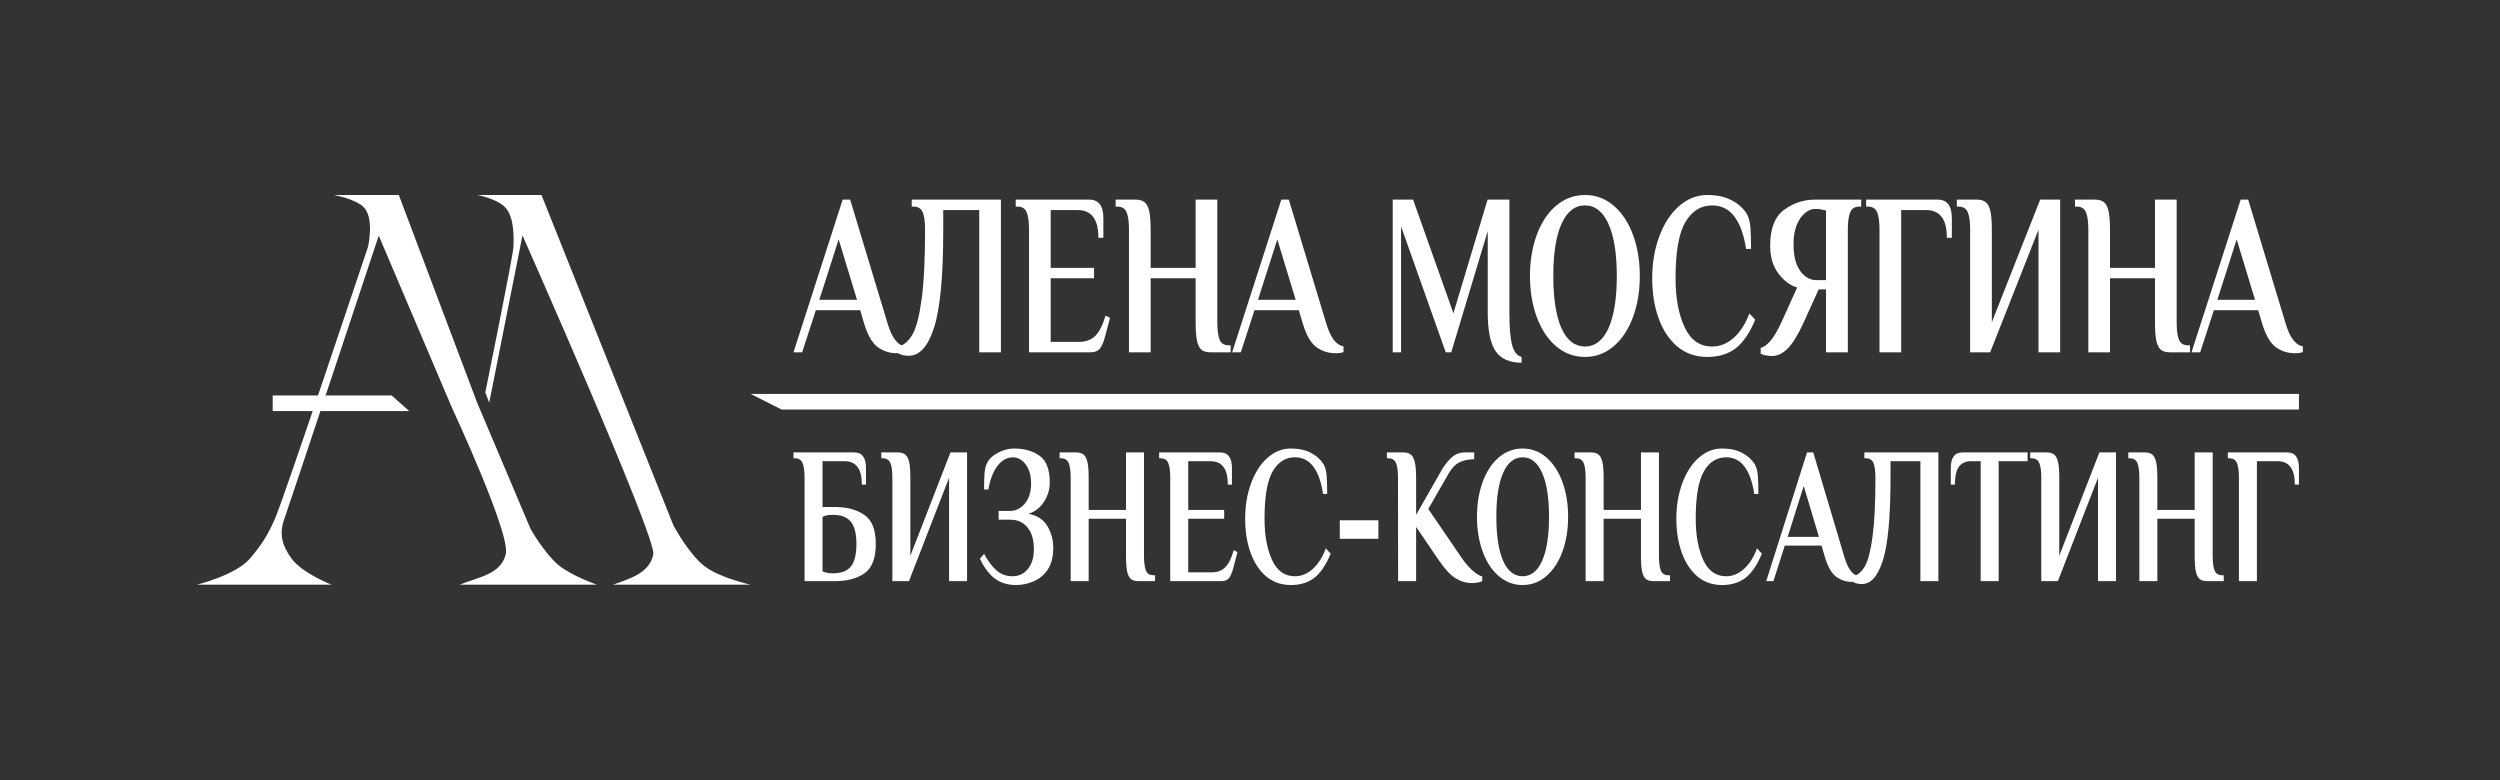 <?xml version="1.0" encoding="UTF-8"?> <svg xmlns="http://www.w3.org/2000/svg" width="641" height="200" viewBox="0 0 641 200" fill="none"><rect x="0" y="0" width="641" height="200" fill="#333333" stroke="none"/><path d="M94.388 63.179C94.388 63.179 72.898 127.565 70.477 133.057C68.595 137.326 67.129 139.617 64.12 143.171C60.488 147.462 50.5 149.914 50.5 149.914H85.005C85.005 149.914 77.426 146.947 74.714 143.171C72.293 139.8 71.54 136.834 72.898 133.057C74.164 129.537 97.112 60.42 97.112 60.42L115.888 104.558C115.888 104.558 130.892 136.767 129.692 142.026C128.492 147.285 122.662 147.947 117.86 149.914H153.043C153.043 149.914 146.579 147.651 143.246 144.93C139.711 142.043 136.062 135.671 136.062 135.671L122.346 103.264L102.257 50H85.61C85.61 50 91.57 51.075 93.48 53.371C95.927 56.314 94.388 63.179 94.388 63.179Z" fill="white"></path><path d="M138.839 50H122.39C122.39 50 127.661 50.962 129.7 53.351C132.064 56.118 131.664 61.832 131.664 63.147C131.664 65.119 124.434 100.614 124.434 100.614L125.436 103.244L133.965 60.357C133.965 60.357 168.162 137.425 167.505 142.026C167.18 144.299 165.623 146.04 163.561 147.285C161.498 148.529 157.116 149.914 157.116 149.914H192.451C192.451 149.914 184.791 148.224 180.876 145.345C176.639 142.23 172.651 134.683 172.651 134.683L138.839 50Z" fill="white"></path><path d="M100.414 101.389H69.914V105.389H104.914L100.414 101.389Z" fill="white"></path><path d="M229.947 90.568C228.152 90.568 226.528 90.054 225.075 89.025C223.622 87.958 222.44 85.902 221.528 82.857L220.545 79.536H209.178L205.673 90.33H203.451L216.058 51.185H217.981L227.554 82.857C228.637 86.534 230.118 88.511 231.999 88.788V90.271C231.486 90.469 230.802 90.568 229.947 90.568ZM210.075 76.867H219.733L215.033 61.387L210.075 76.867Z" fill="white"></path><path d="M233.001 91.22C232.061 91.22 231.206 91.042 230.437 90.686V88.848C231.833 88.452 233.015 87.404 233.984 85.704C234.953 84.004 235.722 81.038 236.292 76.808C236.89 72.537 237.189 66.567 237.189 58.896C237.189 56.879 236.99 55.397 236.591 54.448C236.192 53.459 235.394 52.965 234.198 52.965H233.77V51.185H256.634V90.33H251.078V53.855H241.847V58.896C241.847 70.758 241.064 79.121 239.497 83.984C237.958 88.808 235.793 91.22 233.001 91.22Z" fill="white"></path><path d="M263.844 58.896C263.844 56.879 263.644 55.397 263.246 54.448C262.847 53.459 262.049 52.965 260.852 52.965H260.425V51.185H279.271C281.693 51.185 282.904 52.767 282.904 55.93V60.972H281.622C281.622 58.52 281.166 56.721 280.254 55.575C279.371 54.428 278.046 53.855 276.28 53.855H269.399V68.682H280.511V71.351H269.399V87.661H276.707C278.331 87.661 279.684 87.167 280.767 86.179C281.85 85.151 282.747 83.391 283.459 80.9L284.613 81.493L283.374 86.179C283.004 87.602 282.562 88.65 282.049 89.322C281.536 89.994 280.739 90.33 279.656 90.33H263.844V58.896Z" fill="white"></path><path d="M289.468 58.896C289.468 56.879 289.269 55.397 288.87 54.448C288.471 53.459 287.674 52.965 286.477 52.965H286.05V51.185H291.178C292.204 51.185 292.987 51.423 293.528 51.897C294.07 52.372 294.454 53.163 294.682 54.27C294.91 55.337 295.024 56.879 295.024 58.896V68.682H306.563V51.185H312.118V82.62C312.118 84.636 312.318 86.139 312.717 87.128C313.115 88.076 313.913 88.551 315.11 88.551H315.537V90.33H310.409C309.383 90.33 308.6 90.113 308.058 89.678C307.517 89.203 307.132 88.432 306.905 87.365C306.677 86.258 306.563 84.676 306.563 82.62V71.351H295.024V90.33H289.468V58.896Z" fill="white"></path><path d="M342.42 90.568C340.625 90.568 339.001 90.054 337.548 89.025C336.095 87.958 334.913 85.902 334.001 82.857L333.018 79.536H321.651L318.146 90.33H315.924L328.531 51.185H330.454L340.027 82.857C341.11 86.534 342.591 88.511 344.471 88.788V90.271C343.959 90.469 343.275 90.568 342.42 90.568ZM322.548 76.867H332.206L327.505 61.387L322.548 76.867Z" fill="white"></path><path d="M390.133 92.999C387.056 92.999 384.833 92.011 383.466 90.034C382.127 88.017 381.457 84.755 381.457 80.248V59.252L372.098 90.33H370.688L359.235 58.066V90.33H357.098V51.185H362.312L372.654 80.307L381.415 51.185H387.013V80.248C387.013 83.964 387.241 86.693 387.697 88.432C388.153 90.172 388.965 91.2 390.133 91.516V92.999Z" fill="white"></path><path d="M406.387 91.517C403.624 91.517 401.159 90.608 398.994 88.789C396.857 86.97 395.205 84.479 394.037 81.316C392.869 78.153 392.284 74.634 392.284 70.759C392.284 66.884 392.869 63.365 394.037 60.201C395.205 57.038 396.857 54.547 398.994 52.728C401.159 50.909 403.624 50 406.387 50C409.151 50 411.601 50.909 413.738 52.728C415.874 54.547 417.527 57.038 418.695 60.201C419.863 63.365 420.447 66.884 420.447 70.759C420.447 74.634 419.863 78.153 418.695 81.316C417.527 84.479 415.874 86.97 413.738 88.789C411.601 90.608 409.151 91.517 406.387 91.517ZM406.387 88.848C408.98 88.848 410.988 87.286 412.413 84.163C413.837 80.999 414.55 76.531 414.55 70.759C414.55 64.986 413.837 60.538 412.413 57.414C410.988 54.251 408.98 52.669 406.387 52.669C403.795 52.669 401.786 54.251 400.361 57.414C398.965 60.538 398.267 64.986 398.267 70.759C398.267 76.531 398.965 80.999 400.361 84.163C401.786 87.286 403.795 88.848 406.387 88.848Z" fill="white"></path><path d="M437.729 91.517C434.795 91.517 432.259 90.647 430.122 88.908C428.014 87.128 426.404 84.716 425.293 81.672C424.182 78.627 423.627 75.187 423.627 71.352C423.627 67.398 424.239 63.8 425.464 60.557C426.689 57.275 428.37 54.705 430.507 52.847C432.672 50.949 435.08 50 437.729 50C440.237 50 442.331 50.455 444.011 51.364C445.692 52.234 446.974 53.381 447.858 54.804C448.371 55.714 448.684 56.84 448.798 58.185C448.912 59.529 448.969 61.407 448.969 63.819H447.687C447.145 60.182 446.148 57.414 444.695 55.516C443.242 53.618 441.348 52.669 439.011 52.669C436.105 52.669 433.812 54.092 432.131 56.939C430.45 59.786 429.61 64.59 429.61 71.352C429.61 76.373 430.379 80.545 431.917 83.866C433.456 87.188 435.821 88.848 439.011 88.848C441.006 88.848 442.829 88.117 444.482 86.654C446.163 85.191 447.516 83.095 448.541 80.367L450.037 81.968C448.67 85.29 447.017 87.721 445.08 89.263C443.143 90.766 440.692 91.517 437.729 91.517Z" fill="white"></path><path d="M454.341 91.279C453.828 91.279 453.273 91.22 452.674 91.101C452.076 90.983 451.663 90.844 451.435 90.686V89.203C452.204 89.006 453.016 88.432 453.871 87.483C454.726 86.534 455.68 84.933 456.734 82.679L460.794 73.723C458.971 73.17 457.361 71.964 455.965 70.106C454.569 68.247 453.871 65.875 453.871 62.988C453.871 58.639 455.039 55.594 457.375 53.855C459.74 52.075 462.418 51.185 465.41 51.185H477.205V52.965H476.777C475.581 52.965 474.783 53.459 474.384 54.448C473.985 55.397 473.786 56.879 473.786 58.896V90.33H468.187V74.198H466.307L462.461 82.679C461.036 85.803 459.683 88.017 458.401 89.322C457.119 90.627 455.766 91.279 454.341 91.279ZM468.187 71.826V53.973L467.333 53.795C466.877 53.637 466.236 53.558 465.41 53.558C464.526 53.558 463.657 53.914 462.803 54.626C461.948 55.298 461.236 56.326 460.666 57.71C460.125 59.094 459.854 60.754 459.854 62.692C459.854 64.708 460.125 66.409 460.666 67.792C461.236 69.137 461.962 70.145 462.846 70.817C463.729 71.489 464.655 71.826 465.623 71.826H468.187Z" fill="white"></path><path d="M481.904 58.896C481.904 56.879 481.704 55.397 481.305 54.448C480.906 53.459 480.109 52.965 478.912 52.965H478.485V51.185H496.818C499.24 51.185 500.451 52.767 500.451 55.93V60.972H499.169C499.169 58.481 498.713 56.682 497.801 55.575C496.918 54.428 495.593 53.855 493.827 53.855H487.459V90.33H481.904V58.896Z" fill="white"></path><path d="M505.149 58.896C505.149 56.879 504.95 55.397 504.551 54.448C504.152 53.459 503.354 52.965 502.158 52.965H501.731V51.185H506.859C507.884 51.185 508.668 51.423 509.209 51.897C509.751 52.372 510.135 53.163 510.363 54.27C510.591 55.337 510.705 56.879 510.705 58.896V82.62L523.098 51.185H528.227V90.33H522.671V58.896L510.278 90.33H505.149V58.896Z" fill="white"></path><path d="M535.448 58.896C535.448 56.879 535.249 55.397 534.85 54.448C534.451 53.459 533.653 52.965 532.457 52.965H532.029V51.185H537.158C538.183 51.185 538.967 51.423 539.508 51.897C540.049 52.372 540.434 53.163 540.662 54.27C540.89 55.337 541.004 56.879 541.004 58.896V68.682H552.542V51.185H558.098V82.62C558.098 84.636 558.297 86.139 558.696 87.128C559.095 88.076 559.893 88.551 561.09 88.551H561.517V90.33H556.389C555.363 90.33 554.579 90.113 554.038 89.678C553.497 89.203 553.112 88.432 552.884 87.365C552.656 86.258 552.542 84.676 552.542 82.62V71.351H541.004V90.33H535.448V58.896Z" fill="white"></path><path d="M588.4 90.568C586.605 90.568 584.981 90.054 583.528 89.025C582.075 87.958 580.893 85.902 579.981 82.857L578.998 79.536H567.63L564.126 90.33H561.904L574.511 51.185H576.434L586.007 82.857C587.089 86.534 588.571 88.511 590.451 88.788V90.271C589.938 90.469 589.255 90.568 588.4 90.568ZM568.528 76.867H578.186L573.485 61.387L568.528 76.867Z" fill="white"></path><path d="M206.289 122.5C206.289 120.8 206.123 119.55 205.792 118.75C205.461 117.917 204.799 117.5 203.806 117.5H203.451V116H219.021C221.031 116 222.036 117.333 222.036 120V124.25H220.972C220.972 122.15 220.594 120.633 219.837 119.7C219.104 118.733 218.005 118.25 216.539 118.25H210.899V130H214.091C217.189 130 219.707 130.683 221.646 132.05C223.585 133.383 224.554 135.867 224.554 139.5C224.554 143.133 223.585 145.633 221.646 147C219.707 148.333 217.189 149 214.091 149H206.289V122.5ZM213.559 147C215.688 147 217.224 146.417 218.17 145.25C219.116 144.05 219.589 142.133 219.589 139.5C219.589 136.867 219.116 134.967 218.17 133.8C217.224 132.6 215.688 132 213.559 132H213.382C212.673 132 212.082 132.083 211.609 132.25L210.899 132.5V146.5C211.159 146.633 211.396 146.717 211.609 146.75C212.129 146.917 212.72 147 213.382 147H213.559Z" fill="white"></path><path d="M228.802 122.5C228.802 120.8 228.637 119.55 228.306 118.75C227.975 117.917 227.313 117.5 226.32 117.5H225.965V116H230.221C231.072 116 231.722 116.2 232.172 116.6C232.621 117 232.94 117.667 233.129 118.6C233.318 119.5 233.413 120.8 233.413 122.5V142.5L243.699 116H247.955V149H243.344V122.5L233.058 149H228.802V122.5Z" fill="white"></path><path d="M260.51 150C258.382 150 256.573 149.45 255.083 148.35C253.617 147.25 252.34 145.55 251.253 143.25L252.317 142C253.263 143.767 254.303 145.167 255.438 146.2C256.597 147.233 257.992 147.75 259.623 147.75C261.207 147.75 262.508 147.133 263.525 145.9C264.565 144.667 265.085 142.95 265.085 140.75C265.085 138.383 264.541 136.55 263.454 135.25C262.39 133.917 260.924 133.25 259.056 133.25H256.041V131H259.056C259.931 131 260.77 130.733 261.574 130.2C262.401 129.667 263.075 128.883 263.596 127.85C264.116 126.783 264.376 125.5 264.376 124C264.376 122.5 264.139 121.25 263.666 120.25C263.194 119.217 262.602 118.467 261.893 118C261.207 117.5 260.51 117.25 259.8 117.25C258.216 117.25 256.868 117.983 255.757 119.45C254.646 120.917 253.866 122.933 253.416 125.5H252.317C252.317 123.6 252.364 122.133 252.459 121.1C252.553 120.067 252.802 119.2 253.203 118.5C253.795 117.467 254.74 116.633 256.041 116C257.365 115.333 258.677 115 259.978 115C262.626 115 264.813 115.617 266.539 116.85C268.289 118.083 269.164 120.383 269.164 123.75C269.164 125.45 268.679 127.067 267.71 128.6C266.74 130.133 265.404 131.183 263.702 131.75C265.854 132.117 267.45 133.133 268.49 134.8C269.53 136.467 270.051 138.367 270.051 140.5C270.051 142.767 269.578 144.617 268.632 146.05C267.686 147.45 266.48 148.45 265.014 149.05C263.572 149.683 262.07 150 260.51 150Z" fill="white"></path><path d="M274.522 122.5C274.522 120.8 274.357 119.55 274.026 118.75C273.695 117.917 273.033 117.5 272.04 117.5H271.685V116H275.941C276.792 116 277.443 116.2 277.892 116.6C278.341 117 278.66 117.667 278.849 118.6C279.039 119.5 279.133 120.8 279.133 122.5V130.75H288.709V116H293.32V142.5C293.32 144.2 293.486 145.467 293.817 146.3C294.148 147.1 294.81 147.5 295.803 147.5H296.158V149H291.902C291.05 149 290.4 148.817 289.951 148.45C289.502 148.05 289.182 147.4 288.993 146.5C288.804 145.567 288.709 144.233 288.709 142.5V133H279.133V149H274.522V122.5Z" fill="white"></path><path d="M300.049 122.5C300.049 120.8 299.884 119.55 299.553 118.75C299.222 117.917 298.56 117.5 297.567 117.5H297.212V116H312.853C314.863 116 315.868 117.333 315.868 120V124.25H314.804C314.804 122.183 314.426 120.667 313.669 119.7C312.936 118.733 311.837 118.25 310.371 118.25H304.66V130.75H313.882V133H304.66V146.75H310.725C312.073 146.75 313.196 146.333 314.095 145.5C314.993 144.633 315.738 143.15 316.329 141.05L317.287 141.55L316.258 145.5C315.951 146.7 315.584 147.583 315.159 148.15C314.733 148.717 314.071 149 313.172 149H300.049V122.5Z" fill="white"></path><path d="M330.963 150C328.528 150 326.424 149.267 324.65 147.8C322.9 146.3 321.564 144.267 320.642 141.7C319.72 139.133 319.259 136.233 319.259 133C319.259 129.667 319.767 126.633 320.784 123.9C321.801 121.133 323.196 118.967 324.969 117.4C326.766 115.8 328.764 115 330.963 115C333.044 115 334.782 115.383 336.177 116.15C337.572 116.883 338.636 117.85 339.369 119.05C339.795 119.817 340.055 120.767 340.15 121.9C340.244 123.033 340.291 124.617 340.291 126.65H339.227C338.778 123.583 337.951 121.25 336.745 119.65C335.539 118.05 333.966 117.25 332.027 117.25C329.616 117.25 327.712 118.45 326.317 120.85C324.922 123.25 324.225 127.3 324.225 133C324.225 137.233 324.863 140.75 326.14 143.55C327.417 146.35 329.379 147.75 332.027 147.75C333.683 147.75 335.196 147.133 336.567 145.9C337.962 144.667 339.085 142.9 339.937 140.6L341.178 141.95C340.043 144.75 338.672 146.8 337.064 148.1C335.456 149.367 333.422 150 330.963 150Z" fill="white"></path><path d="M343.522 138.15V133.4H353.417V138.15H343.522Z" fill="white"></path><path d="M377.457 149.5C375.967 149.5 374.537 149.083 373.166 148.25C371.818 147.383 370.364 145.8 368.803 143.5L363.093 135.1V149H358.482L358.446 122.5C358.446 120.8 358.281 119.55 357.95 118.75C357.619 117.917 356.957 117.5 355.964 117.5H355.609V116H359.865C360.693 116 361.331 116.2 361.78 116.6C362.253 117 362.584 117.667 362.773 118.6C362.986 119.533 363.093 120.833 363.093 122.5V132L369.229 121.25C370.103 119.65 371.037 118.383 372.031 117.45C373.047 116.483 374.206 116 375.506 116H377.989V117.75C376.523 117.75 375.258 118.017 374.194 118.55C373.154 119.05 372.255 119.967 371.499 121.3L366.214 130.5L374.407 142.5C375.282 143.867 376.263 145.067 377.351 146.1C378.462 147.1 379.361 147.667 380.046 147.8V149C379.337 149.333 378.474 149.5 377.457 149.5Z" fill="white"></path><path d="M390.399 150C388.106 150 386.061 149.233 384.264 147.7C382.49 146.167 381.119 144.067 380.149 141.4C379.18 138.733 378.695 135.767 378.695 132.5C378.695 129.233 379.18 126.267 380.149 123.6C381.119 120.933 382.49 118.833 384.264 117.3C386.061 115.767 388.106 115 390.399 115C392.693 115 394.727 115.767 396.5 117.3C398.273 118.833 399.645 120.933 400.614 123.6C401.584 126.267 402.068 129.233 402.068 132.5C402.068 135.767 401.584 138.733 400.614 141.4C399.645 144.067 398.273 146.167 396.5 147.7C394.727 149.233 392.693 150 390.399 150ZM390.399 147.75C392.551 147.75 394.218 146.433 395.4 143.8C396.583 141.133 397.174 137.367 397.174 132.5C397.174 127.633 396.583 123.883 395.4 121.25C394.218 118.583 392.551 117.25 390.399 117.25C388.248 117.25 386.581 118.583 385.399 121.25C384.24 123.883 383.661 127.633 383.661 132.5C383.661 137.367 384.24 141.133 385.399 143.8C386.581 146.433 388.248 147.75 390.399 147.75Z" fill="white"></path><path d="M406.556 122.5C406.556 120.8 406.391 119.55 406.06 118.75C405.729 117.917 405.067 117.5 404.074 117.5H403.719V116H407.975C408.826 116 409.477 116.2 409.926 116.6C410.375 117 410.694 117.667 410.883 118.6C411.073 119.5 411.167 120.8 411.167 122.5V130.75H420.744V116H425.354V142.5C425.354 144.2 425.52 145.467 425.851 146.3C426.182 147.1 426.844 147.5 427.837 147.5H428.192V149H423.936C423.084 149 422.434 148.817 421.985 148.45C421.536 148.05 421.216 147.4 421.027 146.5C420.838 145.567 420.744 144.233 420.744 142.5V133H411.167V149H406.556V122.5Z" fill="white"></path><path d="M441.523 150C439.087 150 436.983 149.267 435.21 147.8C433.46 146.3 432.124 144.267 431.202 141.7C430.28 139.133 429.819 136.233 429.819 133C429.819 129.667 430.327 126.633 431.344 123.9C432.36 121.133 433.755 118.967 435.529 117.4C437.326 115.8 439.324 115 441.523 115C443.604 115 445.342 115.383 446.737 116.15C448.132 116.883 449.196 117.85 449.929 119.05C450.354 119.817 450.614 120.767 450.709 121.9C450.804 123.033 450.851 124.617 450.851 126.65H449.787C449.338 123.583 448.51 121.25 447.304 119.65C446.098 118.05 444.526 117.25 442.587 117.25C440.175 117.25 438.272 118.45 436.877 120.85C435.482 123.25 434.784 127.3 434.784 133C434.784 137.233 435.422 140.75 436.699 143.55C437.976 146.35 439.939 147.75 442.587 147.75C444.242 147.75 445.755 147.133 447.127 145.9C448.522 144.667 449.645 142.9 450.496 140.6L451.738 141.95C450.603 144.75 449.231 146.8 447.623 148.1C446.015 149.367 443.982 150 441.523 150Z" fill="white"></path><path d="M474.852 149.2C473.363 149.2 472.015 148.767 470.809 147.9C469.603 147 468.622 145.267 467.865 142.7L467.049 139.9H457.615L454.707 149H452.862L463.325 116H464.921L472.866 142.7C473.765 145.8 474.994 147.467 476.555 147.7V148.95C476.129 149.117 475.562 149.2 474.852 149.2ZM458.36 137.65H466.375L462.474 124.6L458.36 137.65Z" fill="white"></path><path d="M477.387 149.75C476.606 149.75 475.897 149.6 475.259 149.3V147.75C476.417 147.417 477.399 146.533 478.203 145.1C479.006 143.667 479.645 141.167 480.118 137.6C480.614 134 480.863 128.967 480.863 122.5C480.863 120.8 480.697 119.55 480.366 118.75C480.035 117.917 479.373 117.5 478.38 117.5H478.025V116H497V149H492.39V118.25H484.729V122.5C484.729 132.5 484.078 139.55 482.778 143.65C481.501 147.717 479.704 149.75 477.387 149.75Z" fill="white"></path><path d="M507.843 118.25H505.325C504.001 118.25 502.984 118.717 502.275 119.65C501.589 120.583 501.246 122.117 501.246 124.25H500.182V120C500.182 117.333 501.187 116 503.197 116H519.867V118.25H512.454V149H507.843V118.25Z" fill="white"></path><path d="M523.385 122.5C523.385 120.8 523.22 119.55 522.889 118.75C522.558 117.917 521.895 117.5 520.902 117.5H520.548V116H524.804C525.655 116 526.305 116.2 526.755 116.6C527.204 117 527.523 117.667 527.712 118.6C527.901 119.5 527.996 120.8 527.996 122.5V142.5L538.282 116H542.538V149H537.927V122.5L527.641 149H523.385V122.5Z" fill="white"></path><path d="M548.531 122.5C548.531 120.8 548.366 119.55 548.035 118.75C547.704 117.917 547.041 117.5 546.048 117.5H545.694V116H549.95C550.801 116 551.451 116.2 551.901 116.6C552.35 117 552.669 117.667 552.858 118.6C553.047 119.5 553.142 120.8 553.142 122.5V130.75H562.718V116H567.329V142.5C567.329 144.2 567.495 145.467 567.826 146.3C568.157 147.1 568.819 147.5 569.812 147.5H570.166V149H565.91C565.059 149 564.409 148.817 563.96 148.45C563.51 148.05 563.191 147.4 563.002 146.5C562.813 145.567 562.718 144.233 562.718 142.5V133H553.142V149H548.531V122.5Z" fill="white"></path><path d="M574.058 122.5C574.058 120.8 573.893 119.55 573.562 118.75C573.231 117.917 572.569 117.5 571.575 117.5H571.221V116H586.436C588.446 116 589.451 117.333 589.451 120V124.25H588.387C588.387 122.15 588.009 120.633 587.252 119.7C586.519 118.733 585.42 118.25 583.954 118.25H578.669V149H574.058V122.5Z" fill="white"></path><path d="M589.451 101H192.451L200.41 105H589.451V101Z" fill="white"></path></svg> 